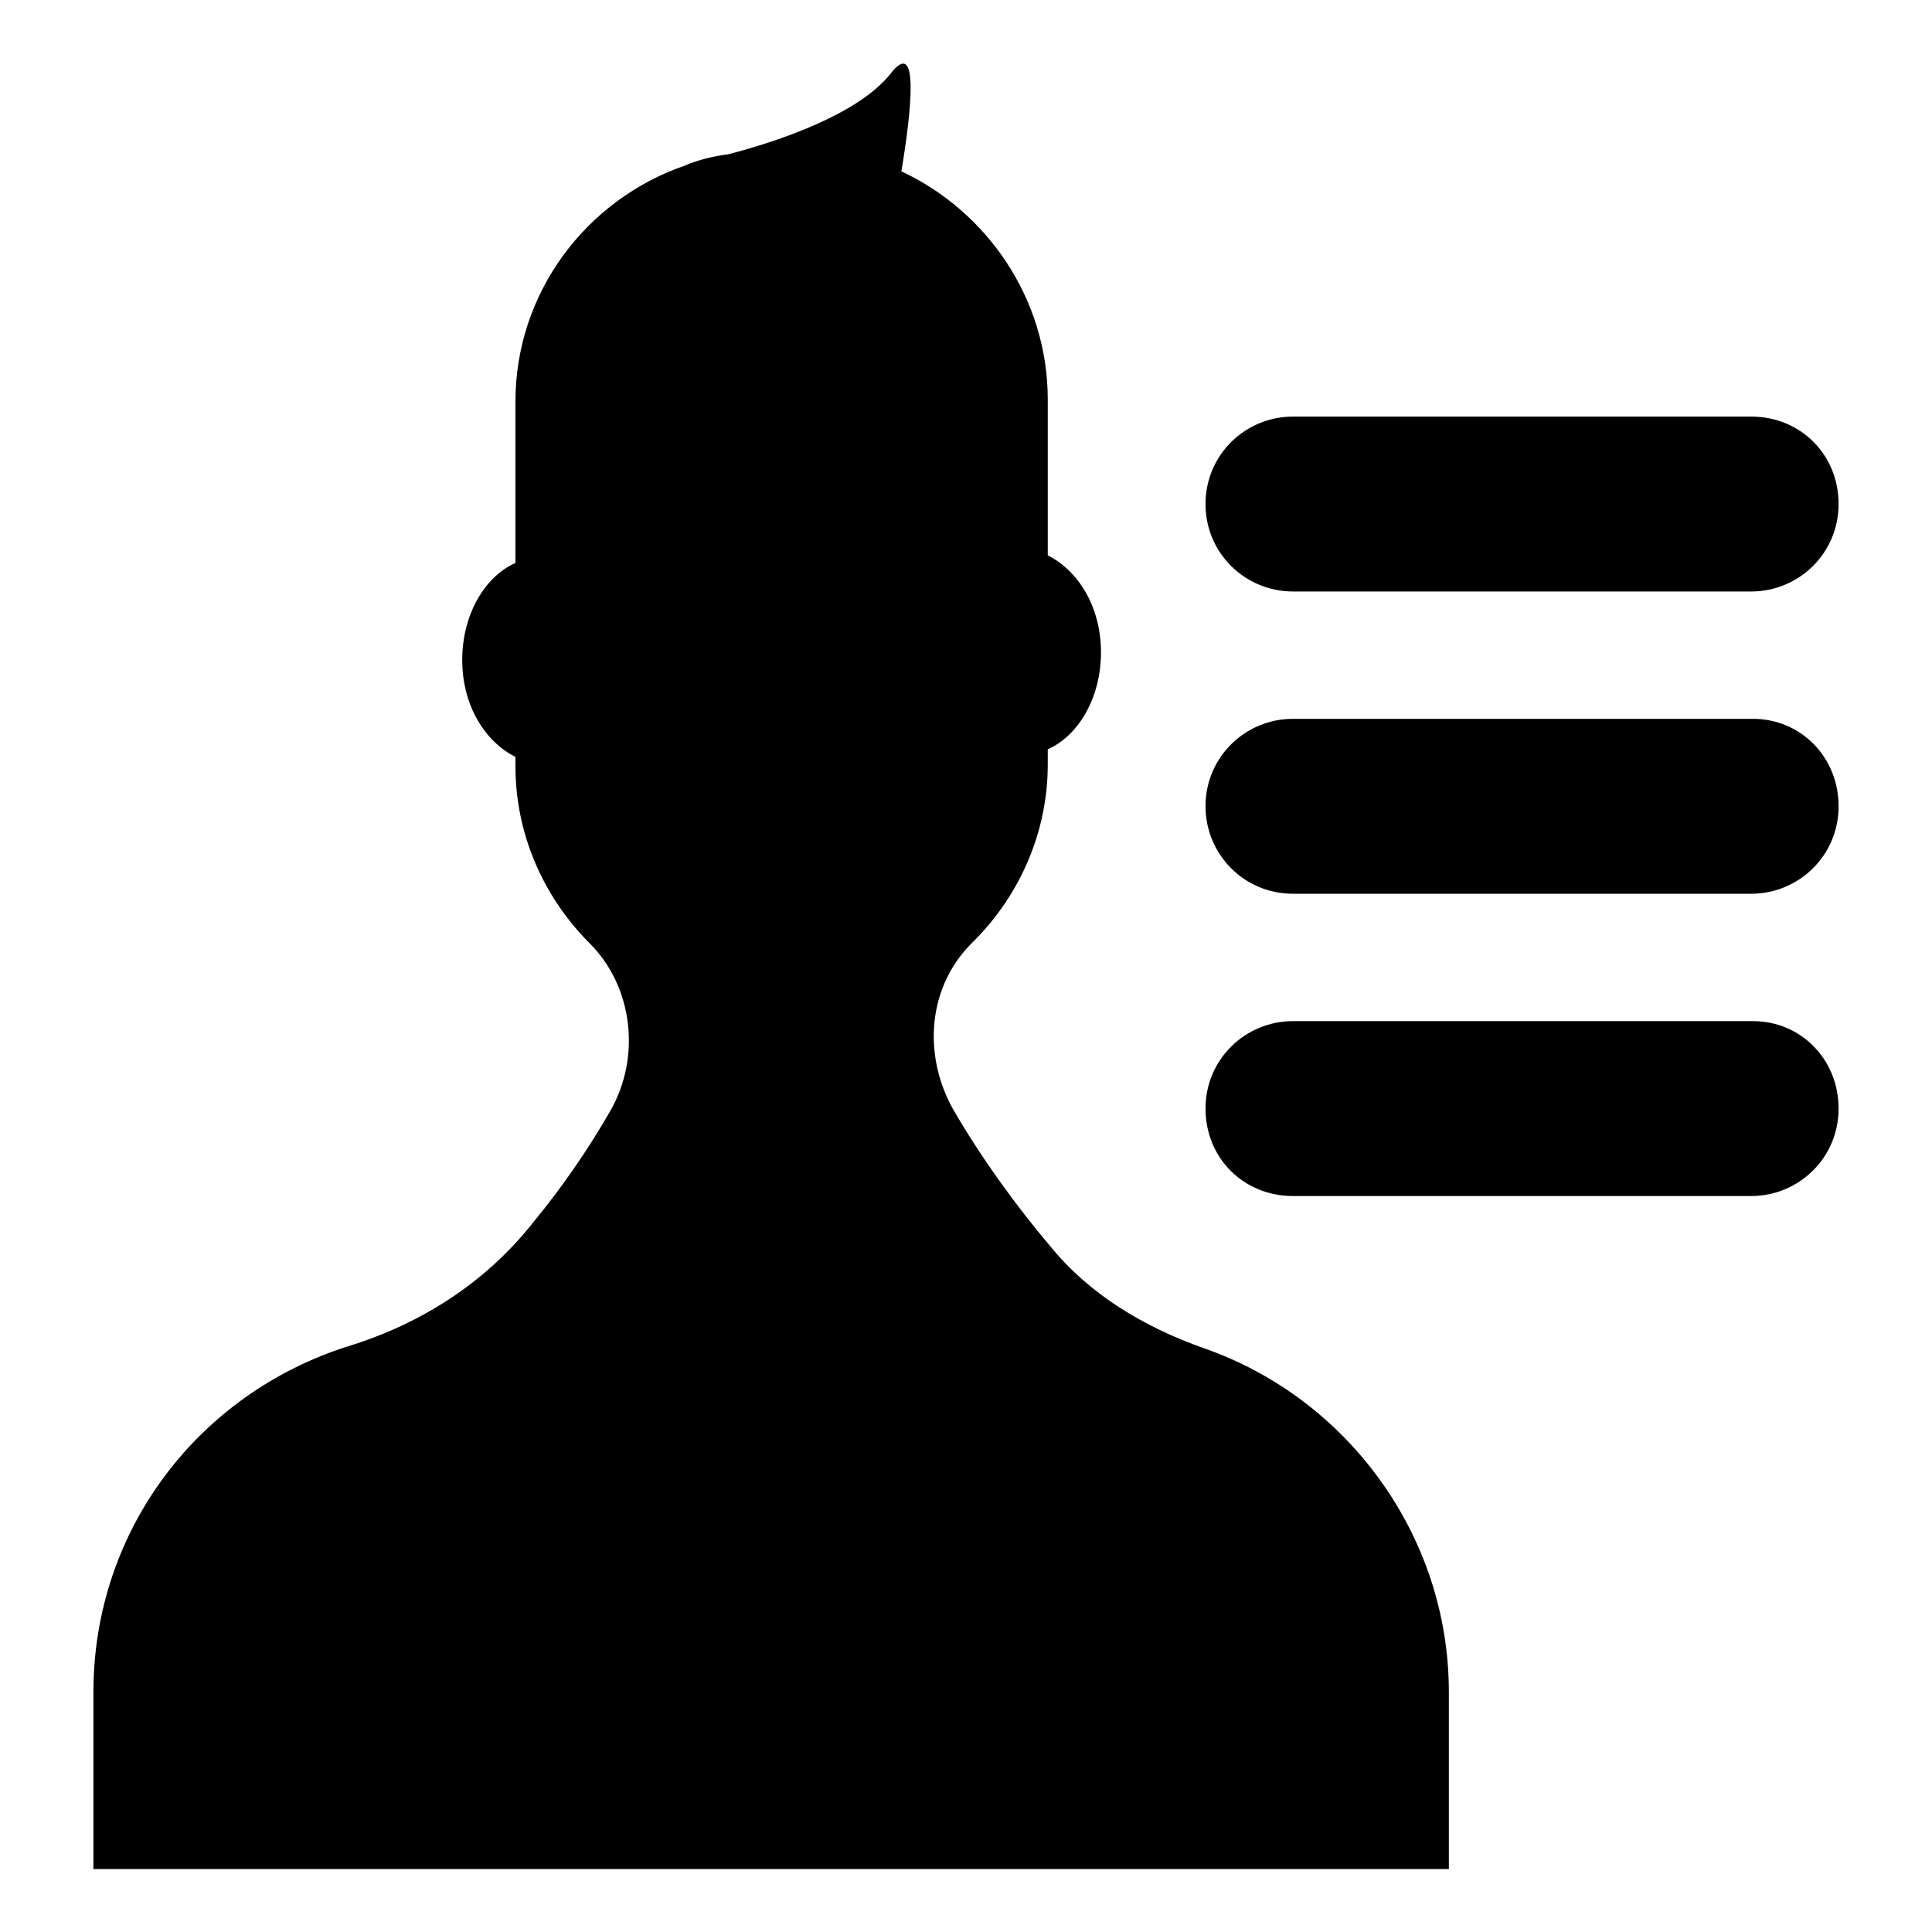 <?xml version="1.0" encoding="UTF-8"?>
<!-- Uploaded to: SVG Repo, www.svgrepo.com, Generator: SVG Repo Mixer Tools -->
<svg fill="#000000" width="800px" height="800px" version="1.1" viewBox="144 144 512 512" xmlns="http://www.w3.org/2000/svg">
 <g>
  <path d="m462.98 501.27c-15.617-5.543-30.23-14.105-40.809-27.207-8.566-10.078-18.137-23.176-25.695-36.273-8.062-14.609-6.551-32.746 5.543-44.336 12.09-12.09 19.648-28.719 19.648-46.855v-4.031c8.062-3.527 14.105-13.602 14.105-25.695 0-12.09-6.047-21.664-14.105-25.695v-41.312c0-26.703-16.121-49.879-38.793-60.457 2.516-15.109 5.035-36.27-3.023-25.691-8.566 10.578-29.223 17.633-42.824 21.16-4.031 0.504-8.062 1.512-11.586 3.023-26.199 9.07-44.84 33.754-44.84 62.473v42.824c-8.062 3.527-14.105 13.602-14.105 25.695 0 12.09 6.047 21.664 14.105 25.695v2.519c0 18.137 7.559 34.762 19.648 46.855 11.586 11.586 13.602 30.23 5.543 44.336-6.047 10.578-13.098 20.656-20.152 29.223-12.594 16.121-29.727 27.207-49.375 33.25-39.801 12.59-67.512 48.863-67.512 91.688v46.855h359.21v-46.855c0-41.816-27.203-78.09-64.988-91.188z"/>
  <path d="m486.65 300.75h121.42c12.594 0 23.176-10.078 23.176-23.176 0-13.098-10.078-23.176-23.176-23.176l-121.42 0.004c-12.594 0-23.176 10.078-23.176 23.176 0 13.098 10.582 23.172 23.176 23.172z"/>
  <path d="m608.57 334.5h-121.92c-12.594 0-23.176 10.078-23.176 23.176 0 12.594 10.078 23.176 23.176 23.176h121.42c12.594 0 23.176-10.078 23.176-23.176 0-13.102-10.074-23.176-22.672-23.176z"/>
  <path d="m608.57 414.61h-121.92c-12.594 0-23.176 10.078-23.176 23.176s10.078 23.176 23.176 23.176h121.42c12.594 0 23.176-10.078 23.176-23.176 0-13.102-10.074-23.176-22.672-23.176z"/>
 </g>
</svg>